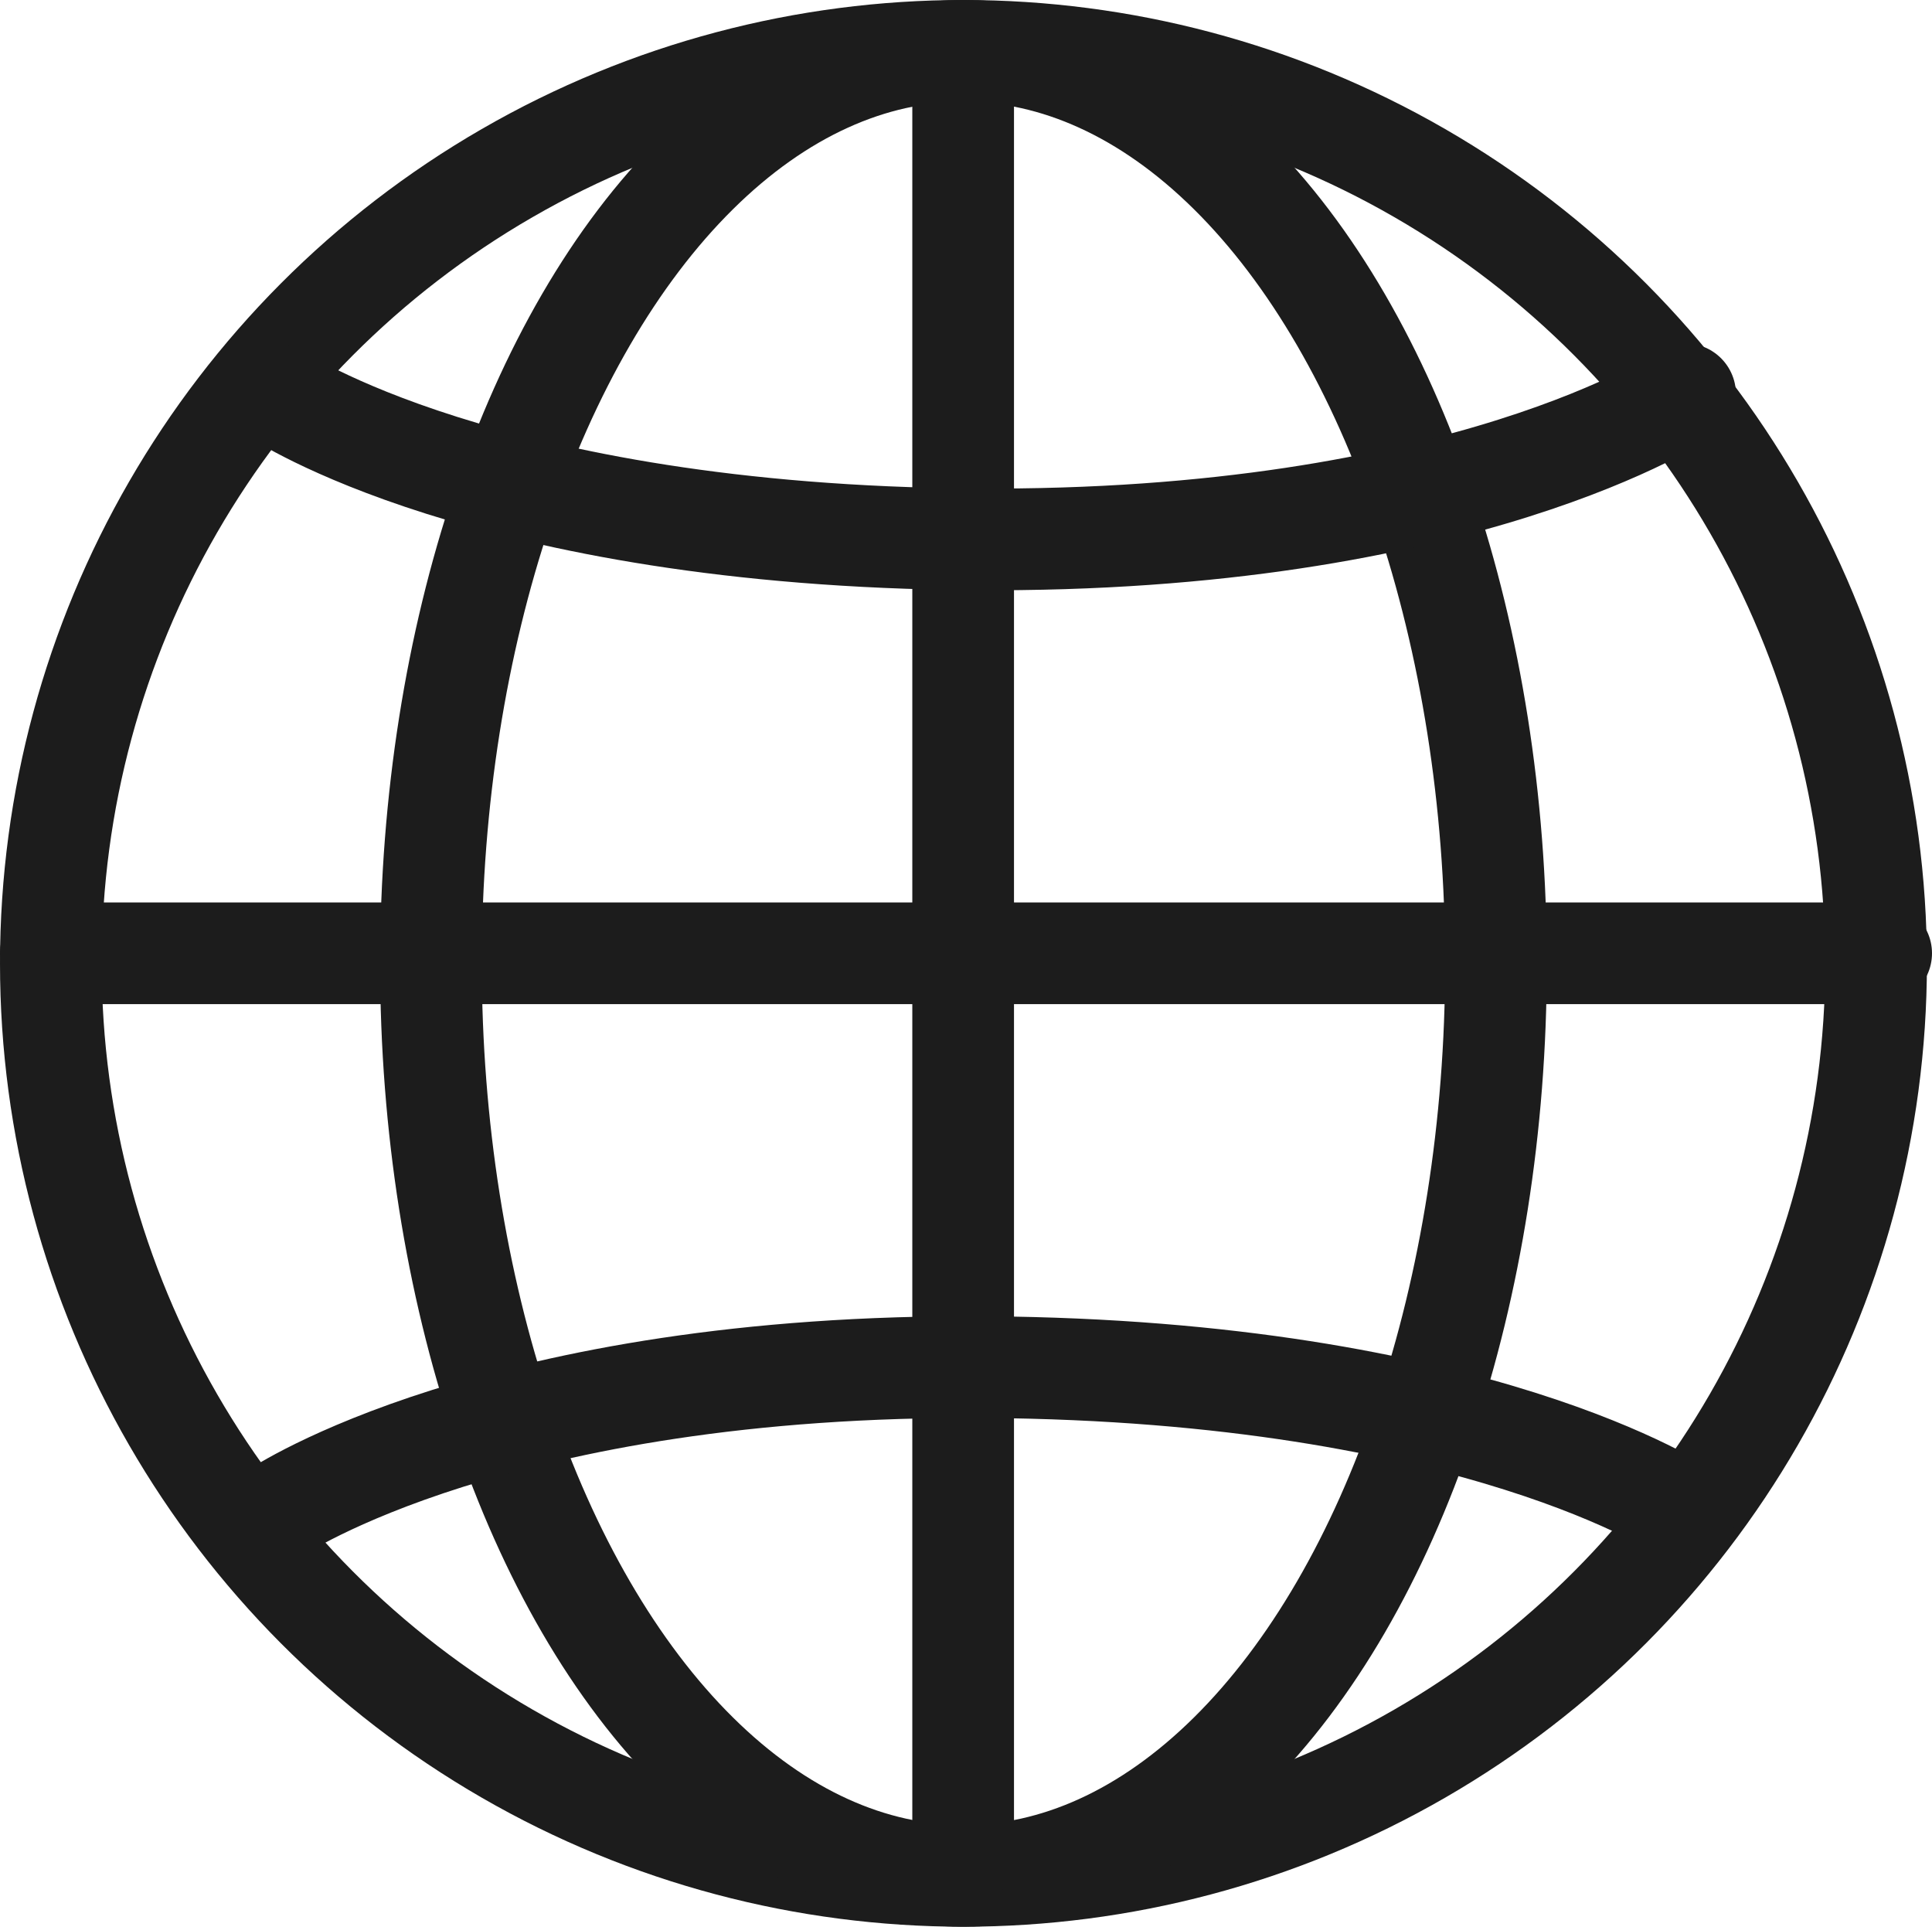<svg xmlns="http://www.w3.org/2000/svg" width="19" height="18.944" viewBox="0 0 19 18.944">
  <g id="icon-lang" transform="translate(-445.404 -413.889)">
    <ellipse id="楕円形" cx="8.975" cy="8.972" rx="8.975" ry="8.972" transform="translate(445.904 414.389)" fill="none" stroke="#1c1c1c" stroke-linecap="round" stroke-miterlimit="10" stroke-width="1"/>
    <ellipse id="楕円形-2" data-name="楕円形" cx="5.237" cy="8.972" rx="5.237" ry="8.972" transform="translate(449.642 414.389)" fill="none" stroke="#1c1c1c" stroke-linecap="round" stroke-miterlimit="10" stroke-width="1"/>
    <line id="線_" data-name="線 " y2="17.768" transform="translate(454.876 414.389)" fill="none" stroke="#1c1c1c" stroke-linecap="round" stroke-miterlimit="10" stroke-width="1"/>
    <line id="線_2" data-name="線 " x2="18" transform="translate(445.904 423.262)" fill="none" stroke="#1c1c1c" stroke-linecap="round" stroke-miterlimit="10" stroke-width="1"/>
    <path id="パス" d="M454.238,424.556s2.053,1.391,6.869,1.427,6.985-1.427,6.985-1.427" transform="translate(-6.116 -6.791)" fill="none" stroke="#1c1c1c" stroke-linecap="round" stroke-width="1"/>
    <path id="パス-2" data-name="パス" d="M468.092,425.983s-2.053-1.391-6.869-1.427-6.985,1.427-6.985,1.427" transform="translate(-6.116 2.775)" fill="none" stroke="#1c1c1c" stroke-linecap="round" stroke-width="1"/>
  </g>
</svg>
